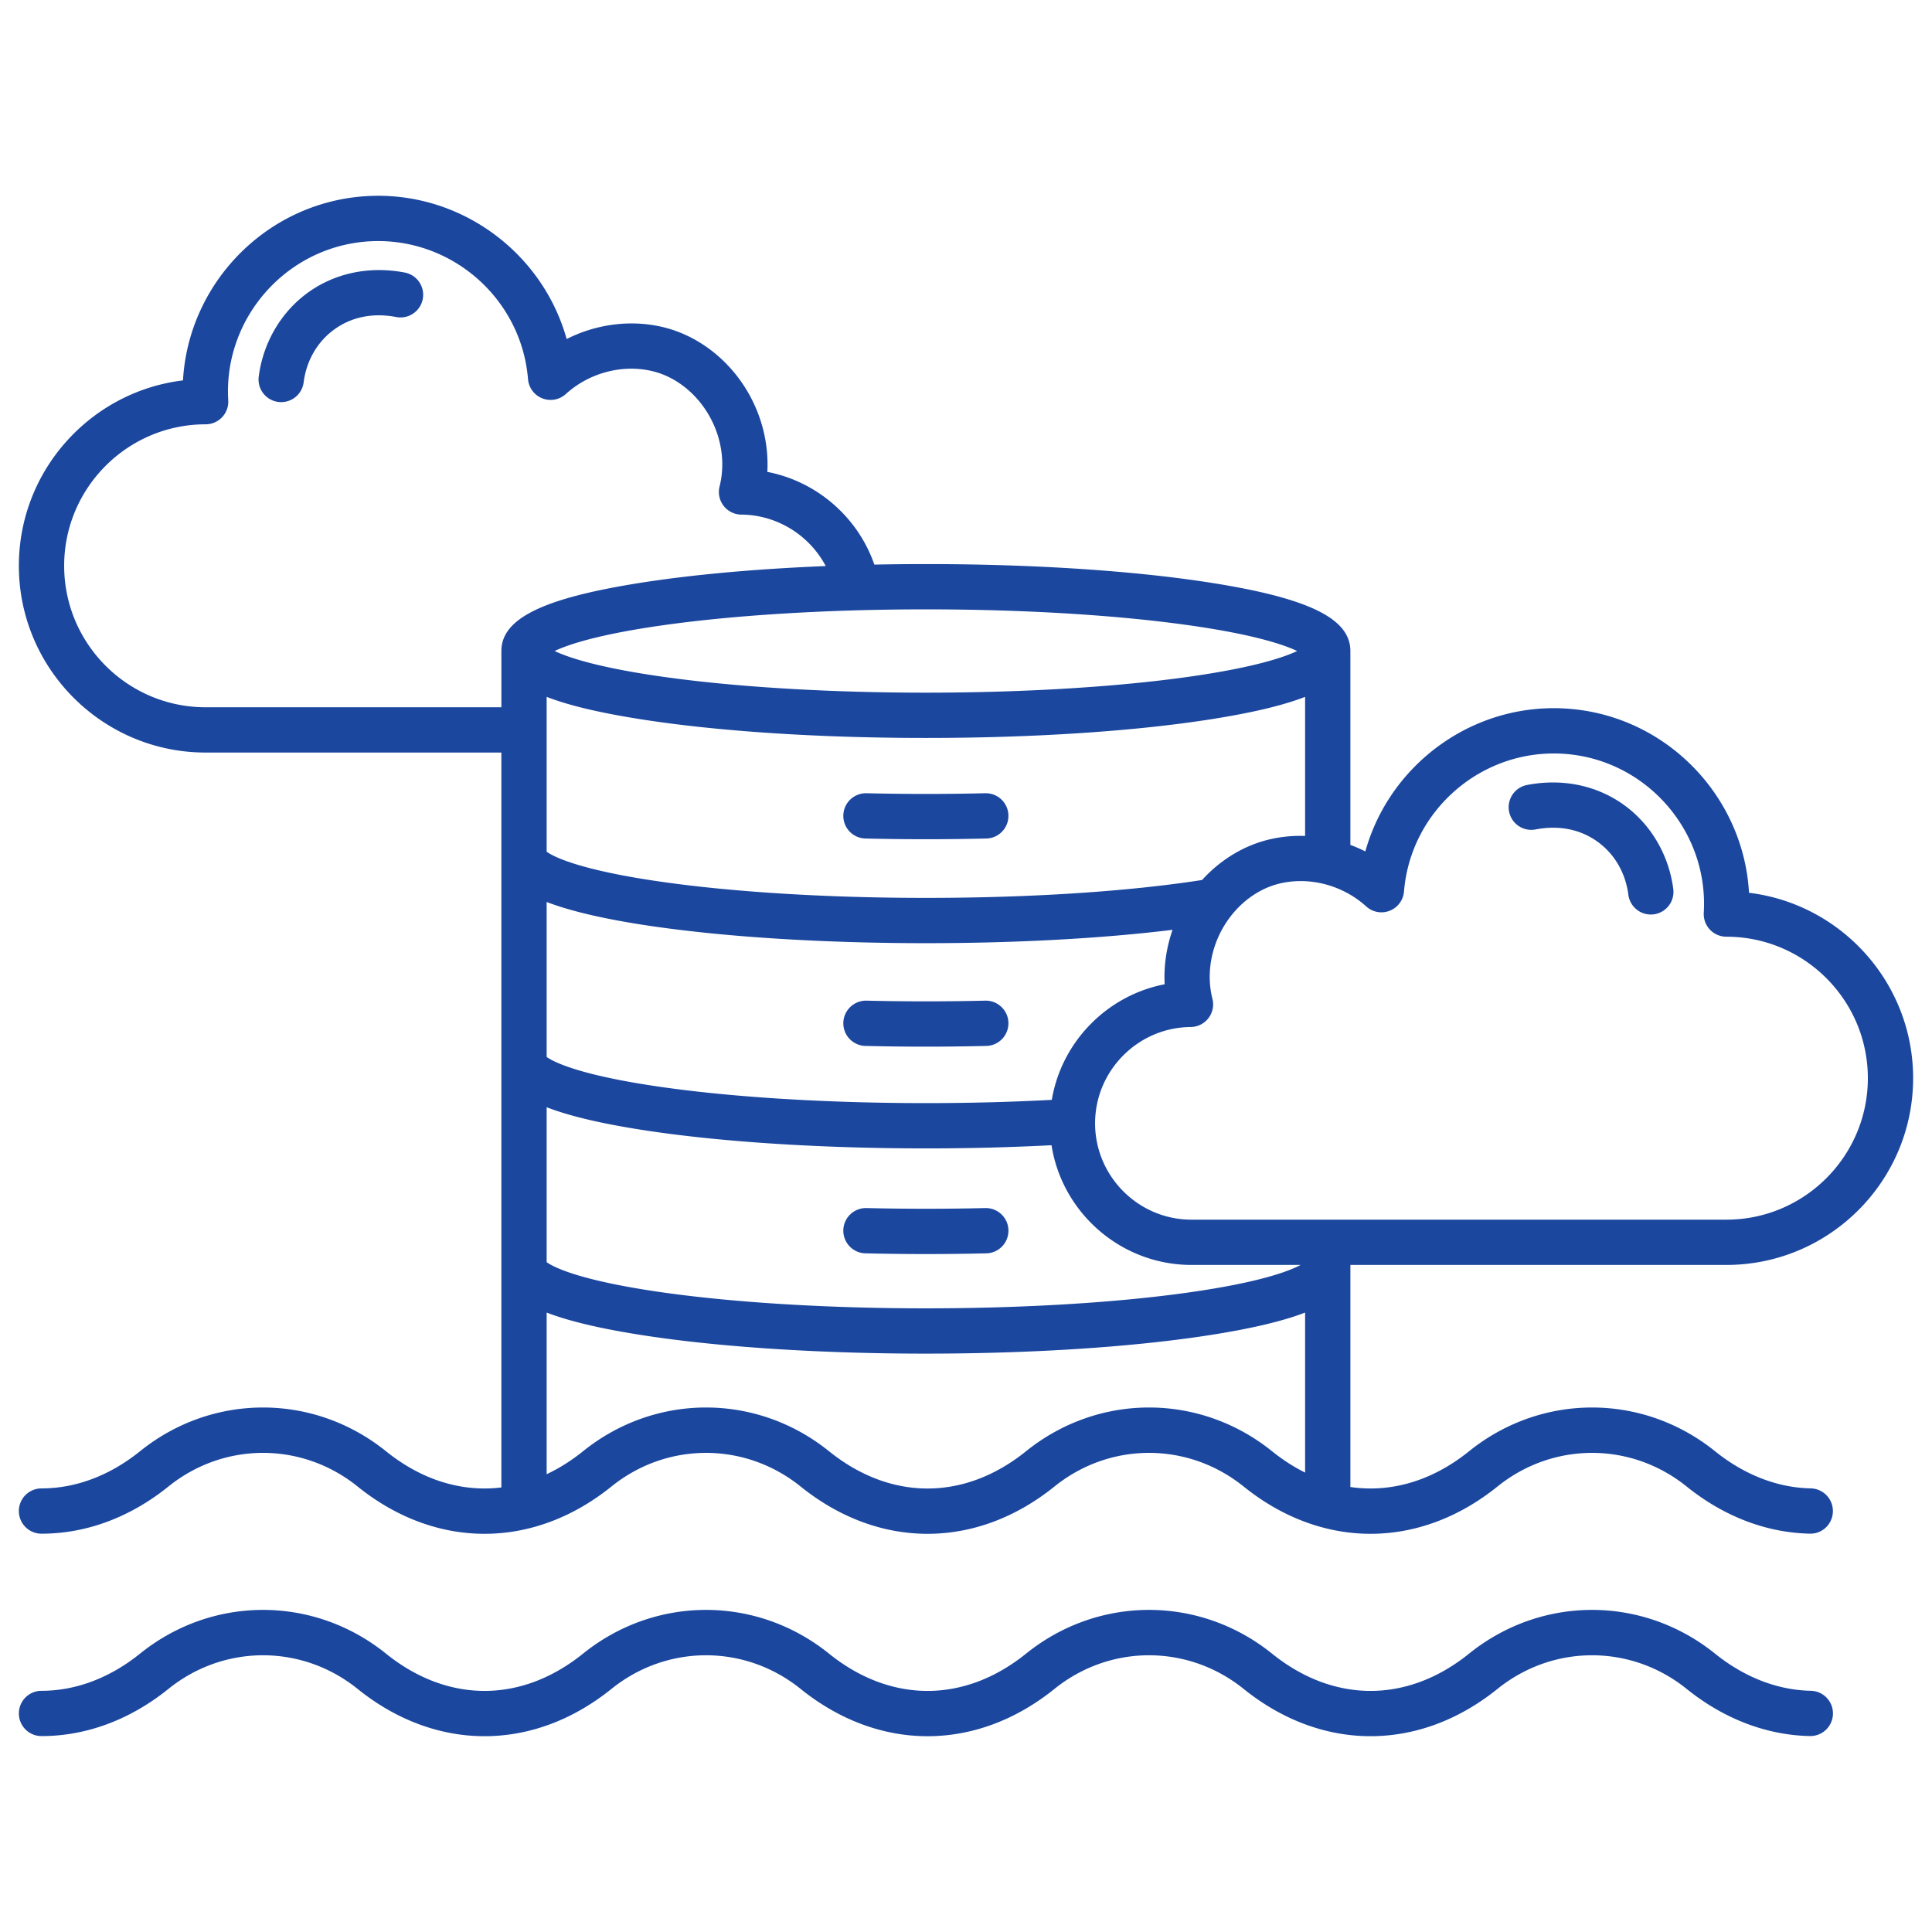 <?xml version="1.0" encoding="UTF-8"?>
<svg xmlns="http://www.w3.org/2000/svg" xmlns:xlink="http://www.w3.org/1999/xlink" version="1.1" width="512" height="512" x="0" y="0" viewBox="0 0 512 512" style="enable-background:new 0 0 512 512" xml:space="preserve" class="">
  <g>
    <path d="M112.034 79.249a6 6 0 0 1-7.021 4.767c-6.137-1.173-11.804-.046-16.382 3.259-4.498 3.248-7.395 8.221-8.157 14.002a6 6 0 1 1-11.896-1.569c1.181-8.959 5.93-17.037 13.029-22.163 7.218-5.213 16.331-7.1 25.66-5.316a6 6 0 0 1 4.767 7.02zm367.823 368.826c-8.815-.181-17.581-3.584-25.35-9.84-19.191-15.458-46-15.458-65.191 0-16.347 13.166-35.865 13.165-52.212 0-19.191-15.457-45.999-15.458-65.192 0-16.341 13.167-35.86 13.168-52.211 0-19.191-15.458-46-15.458-65.191 0-16.349 13.166-35.867 13.165-52.212 0-19.191-15.457-46-15.457-65.193 0-7.995 6.442-17.021 9.847-26.104 9.847a6 6 0 0 0 0 12c11.853 0 23.482-4.323 33.633-12.502 14.76-11.887 35.378-11.888 50.138 0 20.743 16.708 46.52 16.709 67.267 0 14.76-11.887 35.377-11.888 50.137 0 10.375 8.356 22.006 12.534 33.637 12.534s23.259-4.178 33.63-12.534c14.759-11.887 35.376-11.888 50.137 0 20.745 16.708 46.52 16.709 67.267 0 14.759-11.887 35.376-11.888 50.137 0 9.854 7.936 21.138 12.256 32.631 12.492l.125.001a6 6 0 0 0 .121-11.999zM261.249 210.216l-.146.001a665.743 665.743 0 0 1-31.472 0l-.146-.001a6 6 0 0 0-5.995 5.857 6 6 0 0 0 5.855 6.141 676.264 676.264 0 0 0 32.042 0 5.999 5.999 0 0 0 5.855-6.141 6 6 0 0 0-5.995-5.857zm-.146 54.968a662.986 662.986 0 0 1-31.47 0c-3.275-.077-6.062 2.542-6.142 5.855a6.001 6.001 0 0 0 5.854 6.142 670.09 670.09 0 0 0 32.043 0 6 6 0 0 0 5.854-6.142c-.079-3.313-2.861-5.938-6.142-5.855zm-31.756 66.963a676.264 676.264 0 0 0 32.042 0 5.999 5.999 0 0 0 5.855-6.141 6 6 0 0 0-5.995-5.857l-.146.001a665.743 665.743 0 0 1-31.472 0l-.146-.001a6 6 0 0 0-5.995 5.857 6 6 0 0 0 5.855 6.141zm128.519 3.075v58.851c10.713 1.57 21.652-1.585 31.451-9.477 19.191-15.458 46-15.458 65.191 0 7.769 6.256 16.534 9.659 25.351 9.841a6 6 0 0 1 5.875 6.122c-.067 3.313-2.772 5.969-6.122 5.875-11.493-.236-22.776-4.556-32.631-12.492-14.761-11.888-35.378-11.887-50.137 0-20.747 16.71-46.521 16.708-67.267 0-14.761-11.888-35.378-11.887-50.137 0-10.371 8.356-22 12.534-33.63 12.534-11.631 0-23.262-4.178-33.637-12.534-14.76-11.888-35.377-11.888-50.137 0-20.746 16.709-46.521 16.709-67.267 0-14.76-11.888-35.378-11.887-50.138 0-10.15 8.179-21.78 12.502-33.633 12.502a6 6 0 0 1 0-12c9.083 0 18.109-3.405 26.104-9.847 19.193-15.458 46.002-15.458 65.193 0 9.531 7.677 20.141 10.868 30.572 9.592V199.432H54.493C27.202 199.432 5 177.229 5 149.938c0-25.26 19.021-46.161 43.493-49.131 1.446-25.623 21.911-46.94 48.089-48.792 24.854-1.76 47.112 14.609 53.588 37.831 7.828-3.957 16.934-5.185 25.411-3.184 9.005 2.126 17.111 8.188 22.24 16.631 4.025 6.627 5.933 14.28 5.531 21.762 13.071 2.533 23.978 11.939 28.362 24.571 4.497-.091 9.05-.142 13.652-.142 28.754 0 55.835 1.799 76.254 5.066 25.404 4.065 36.244 9.44 36.244 17.974v51.389a38.298 38.298 0 0 1 3.965 1.723c6.477-23.222 28.72-39.597 53.588-37.831 26.178 1.851 46.643 23.169 48.089 48.792 24.472 2.97 43.493 23.872 43.493 49.132 0 27.291-22.202 49.493-49.493 49.493h-99.642zm-47.125-88.811c-18.712 2.297-41.421 3.54-65.374 3.54-26.989 0-52.843-1.611-72.799-4.537-13.473-1.975-22.103-4.23-27.698-6.377v41.066c1.607 1.163 8.261 4.847 31.014 8.05 19.165 2.698 43.841 4.184 69.483 4.184 11.445 0 22.648-.292 33.368-.864 2.594-15.386 14.626-27.681 29.913-30.631-.26-4.849.465-9.765 2.092-14.432zM144.87 334.489c1.607 1.163 8.26 4.847 31.014 8.051 19.165 2.698 43.841 4.184 69.483 4.184s50.319-1.486 69.484-4.184c19.141-2.695 26.884-5.729 29.82-7.318h-29.182c-18.601-.146-34.033-13.917-36.826-31.726a642.833 642.833 0 0 1-33.296.841c-27.528 0-53.765-1.668-73.876-4.697-12.626-1.902-21.002-4.035-26.621-6.211zm199.821-100.992c-1.855 0-3.707.208-5.515.635-5.897 1.393-11.271 5.468-14.742 11.183-3.601 5.927-4.74 12.993-3.128 19.386a6 6 0 0 1-5.77 7.468c-13.965.11-25.327 11.561-25.327 25.527s11.362 25.417 25.327 25.527h141.971c20.674 0 37.493-16.819 37.493-37.493s-16.819-37.494-37.493-37.494a5.999 5.999 0 0 1-5.989-6.358c1.296-21.683-15.278-40.57-36.945-42.102-21.685-1.527-40.734 14.835-42.501 36.484a5.998 5.998 0 0 1-10.012 3.954c-4.78-4.338-11.095-6.717-17.367-6.717zm1.174-11.964v-36.858c-5.783 2.25-13.774 4.149-24.244 5.824-20.419 3.267-47.5 5.066-76.254 5.066s-55.834-1.799-76.253-5.066c-10.47-1.675-18.461-3.574-24.244-5.824v41.042c1.607 1.163 8.26 4.847 31.014 8.05 19.165 2.698 43.841 4.184 69.483 4.184 27.661 0 53.522-1.682 73.194-4.739 4.865-5.361 11.109-9.166 17.858-10.759a35.891 35.891 0 0 1 9.446-.92zm-100.498-60.047c-25.643 0-50.318 1.486-69.483 4.184-17.414 2.452-25.4 5.186-28.91 6.855 3.51 1.67 11.496 4.404 28.91 6.855 19.165 2.698 43.841 4.184 69.483 4.184s50.319-1.486 69.484-4.184c17.414-2.452 25.4-5.186 28.91-6.855-3.51-1.67-11.496-4.404-28.91-6.855-19.165-2.698-43.842-4.184-69.484-4.184zM132.87 187.433v-14.907c0-8.533 10.84-13.909 36.244-17.974 13.982-2.237 31.09-3.785 49.718-4.539-4.302-8.118-12.823-13.56-22.367-13.635a6 6 0 0 1-5.77-7.467c1.612-6.393.472-13.458-3.129-19.386-3.472-5.714-8.845-9.791-14.742-11.183-7.92-1.87-16.688.46-22.88 6.083a5.999 5.999 0 0 1-10.013-3.954c-1.768-21.65-20.809-38.014-42.502-36.485-21.667 1.532-38.241 20.419-36.945 42.102a5.997 5.997 0 0 1-5.989 6.358c-20.674 0-37.493 16.819-37.493 37.493s16.819 37.494 37.493 37.494h78.377zm212.995 202.816v-42.402c-5.559 2.139-13.741 4.204-25.871 6.066-20.214 3.103-46.717 4.812-74.627 4.812-27.188 0-53.183-1.632-73.196-4.596-13.087-1.938-21.636-4.1-27.301-6.285v42.837c3.299-1.552 6.527-3.578 9.64-6.085 19.191-15.458 46-15.458 65.191 0 16.351 13.17 35.87 13.167 52.211 0 19.193-15.458 46.001-15.458 65.192 0 2.835 2.284 5.768 4.161 8.761 5.653zm61.122-170.443c6.141-1.172 11.803-.046 16.38 3.258 4.499 3.248 7.396 8.221 8.159 14.003a6 6 0 1 0 11.896-1.569c-1.182-8.959-5.932-17.037-13.031-22.163-7.216-5.211-16.329-7.1-25.658-5.315a6 6 0 1 0 2.254 11.786z" fill="#1b479f" opacity="1" data-original="#000000"/>
  </g>
</svg>
